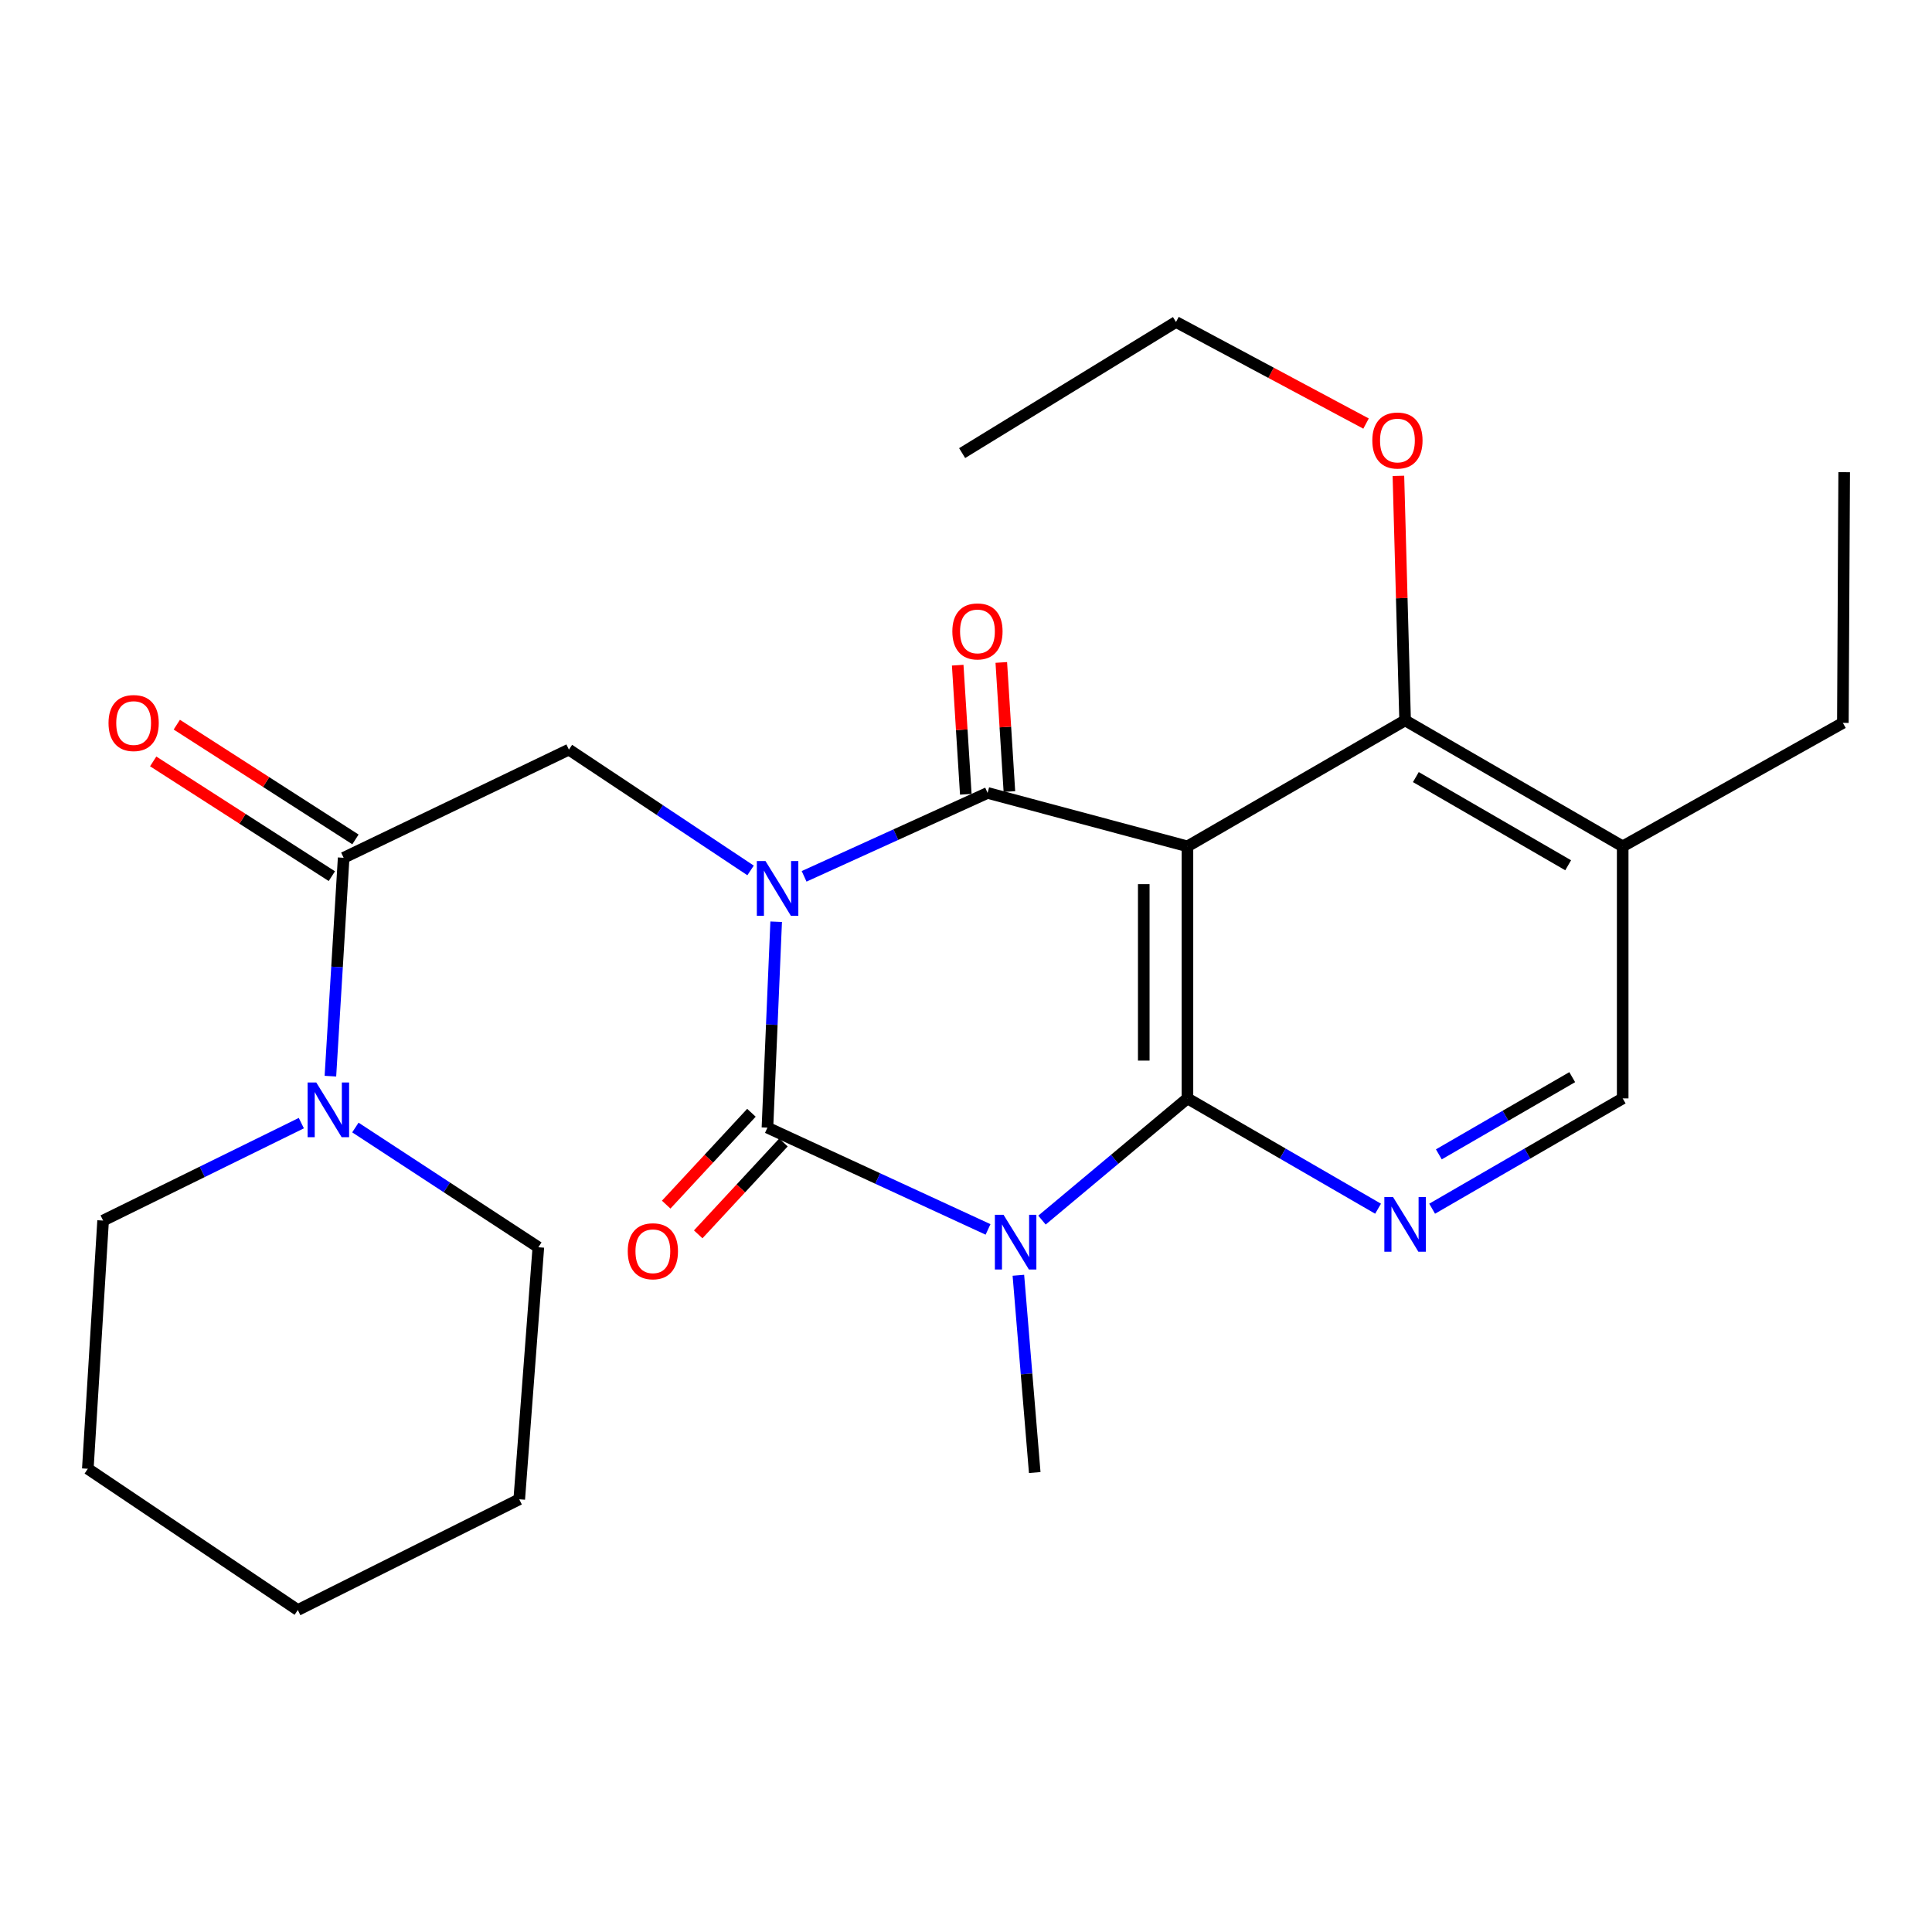 <?xml version='1.0' encoding='iso-8859-1'?>
<svg version='1.1' baseProfile='full'
              xmlns='http://www.w3.org/2000/svg'
                      xmlns:rdkit='http://www.rdkit.org/xml'
                      xmlns:xlink='http://www.w3.org/1999/xlink'
                  xml:space='preserve'
width='1000px' height='1000px' viewBox='0 0 1000 1000'>
<!-- END OF HEADER -->
<rect style='opacity:1.0;fill:#FFFFFF;stroke:none' width='1000' height='1000' x='0' y='0'> </rect>
<path class='bond-0' d='M 401.744,477.088 L 399.485,530.372' style='fill:none;fill-rule:evenodd;stroke:#0000FF;stroke-width:6px;stroke-linecap:butt;stroke-linejoin:miter;stroke-opacity:1' />
<path class='bond-0' d='M 399.485,530.372 L 397.226,583.656' style='fill:none;fill-rule:evenodd;stroke:#000000;stroke-width:6px;stroke-linecap:butt;stroke-linejoin:miter;stroke-opacity:1' />
<path class='bond-2' d='M 416.201,453.591 L 463.69,432.003' style='fill:none;fill-rule:evenodd;stroke:#0000FF;stroke-width:6px;stroke-linecap:butt;stroke-linejoin:miter;stroke-opacity:1' />
<path class='bond-2' d='M 463.69,432.003 L 511.179,410.415' style='fill:none;fill-rule:evenodd;stroke:#000000;stroke-width:6px;stroke-linecap:butt;stroke-linejoin:miter;stroke-opacity:1' />
<path class='bond-6' d='M 388.493,450.532 L 341.479,419.269' style='fill:none;fill-rule:evenodd;stroke:#0000FF;stroke-width:6px;stroke-linecap:butt;stroke-linejoin:miter;stroke-opacity:1' />
<path class='bond-6' d='M 341.479,419.269 L 294.464,388.006' style='fill:none;fill-rule:evenodd;stroke:#000000;stroke-width:6px;stroke-linecap:butt;stroke-linejoin:miter;stroke-opacity:1' />
<path class='bond-1' d='M 397.226,583.656 L 454.318,610' style='fill:none;fill-rule:evenodd;stroke:#000000;stroke-width:6px;stroke-linecap:butt;stroke-linejoin:miter;stroke-opacity:1' />
<path class='bond-1' d='M 454.318,610 L 511.41,636.344' style='fill:none;fill-rule:evenodd;stroke:#0000FF;stroke-width:6px;stroke-linecap:butt;stroke-linejoin:miter;stroke-opacity:1' />
<path class='bond-11' d='M 388.939,575.967 L 366.878,599.742' style='fill:none;fill-rule:evenodd;stroke:#000000;stroke-width:6px;stroke-linecap:butt;stroke-linejoin:miter;stroke-opacity:1' />
<path class='bond-11' d='M 366.878,599.742 L 344.818,623.518' style='fill:none;fill-rule:evenodd;stroke:#FF0000;stroke-width:6px;stroke-linecap:butt;stroke-linejoin:miter;stroke-opacity:1' />
<path class='bond-11' d='M 405.513,591.346 L 383.452,615.121' style='fill:none;fill-rule:evenodd;stroke:#000000;stroke-width:6px;stroke-linecap:butt;stroke-linejoin:miter;stroke-opacity:1' />
<path class='bond-11' d='M 383.452,615.121 L 361.392,638.896' style='fill:none;fill-rule:evenodd;stroke:#FF0000;stroke-width:6px;stroke-linecap:butt;stroke-linejoin:miter;stroke-opacity:1' />
<path class='bond-15' d='M 527.109,660.083 L 531.341,711.135' style='fill:none;fill-rule:evenodd;stroke:#0000FF;stroke-width:6px;stroke-linecap:butt;stroke-linejoin:miter;stroke-opacity:1' />
<path class='bond-15' d='M 531.341,711.135 L 535.573,762.186' style='fill:none;fill-rule:evenodd;stroke:#000000;stroke-width:6px;stroke-linecap:butt;stroke-linejoin:miter;stroke-opacity:1' />
<path class='bond-26' d='M 539.326,631.522 L 576.973,600.027' style='fill:none;fill-rule:evenodd;stroke:#0000FF;stroke-width:6px;stroke-linecap:butt;stroke-linejoin:miter;stroke-opacity:1' />
<path class='bond-26' d='M 576.973,600.027 L 614.619,568.533' style='fill:none;fill-rule:evenodd;stroke:#000000;stroke-width:6px;stroke-linecap:butt;stroke-linejoin:miter;stroke-opacity:1' />
<path class='bond-4' d='M 511.179,410.415 L 614.619,438.074' style='fill:none;fill-rule:evenodd;stroke:#000000;stroke-width:6px;stroke-linecap:butt;stroke-linejoin:miter;stroke-opacity:1' />
<path class='bond-12' d='M 522.462,409.707 L 520.366,376.294' style='fill:none;fill-rule:evenodd;stroke:#000000;stroke-width:6px;stroke-linecap:butt;stroke-linejoin:miter;stroke-opacity:1' />
<path class='bond-12' d='M 520.366,376.294 L 518.269,342.882' style='fill:none;fill-rule:evenodd;stroke:#FF0000;stroke-width:6px;stroke-linecap:butt;stroke-linejoin:miter;stroke-opacity:1' />
<path class='bond-12' d='M 499.897,411.123 L 497.8,377.71' style='fill:none;fill-rule:evenodd;stroke:#000000;stroke-width:6px;stroke-linecap:butt;stroke-linejoin:miter;stroke-opacity:1' />
<path class='bond-12' d='M 497.8,377.71 L 495.704,344.297' style='fill:none;fill-rule:evenodd;stroke:#FF0000;stroke-width:6px;stroke-linecap:butt;stroke-linejoin:miter;stroke-opacity:1' />
<path class='bond-3' d='M 614.619,568.533 L 614.619,438.074' style='fill:none;fill-rule:evenodd;stroke:#000000;stroke-width:6px;stroke-linecap:butt;stroke-linejoin:miter;stroke-opacity:1' />
<path class='bond-3' d='M 592.009,548.964 L 592.009,457.643' style='fill:none;fill-rule:evenodd;stroke:#000000;stroke-width:6px;stroke-linecap:butt;stroke-linejoin:miter;stroke-opacity:1' />
<path class='bond-5' d='M 614.619,568.533 L 663.952,597.08' style='fill:none;fill-rule:evenodd;stroke:#000000;stroke-width:6px;stroke-linecap:butt;stroke-linejoin:miter;stroke-opacity:1' />
<path class='bond-5' d='M 663.952,597.08 L 713.285,625.627' style='fill:none;fill-rule:evenodd;stroke:#0000FF;stroke-width:6px;stroke-linecap:butt;stroke-linejoin:miter;stroke-opacity:1' />
<path class='bond-8' d='M 614.619,438.074 L 727.279,372.87' style='fill:none;fill-rule:evenodd;stroke:#000000;stroke-width:6px;stroke-linecap:butt;stroke-linejoin:miter;stroke-opacity:1' />
<path class='bond-27' d='M 741.272,625.625 L 790.587,597.079' style='fill:none;fill-rule:evenodd;stroke:#0000FF;stroke-width:6px;stroke-linecap:butt;stroke-linejoin:miter;stroke-opacity:1' />
<path class='bond-27' d='M 790.587,597.079 L 839.901,568.533' style='fill:none;fill-rule:evenodd;stroke:#000000;stroke-width:6px;stroke-linecap:butt;stroke-linejoin:miter;stroke-opacity:1' />
<path class='bond-27' d='M 744.74,597.493 L 779.26,577.511' style='fill:none;fill-rule:evenodd;stroke:#0000FF;stroke-width:6px;stroke-linecap:butt;stroke-linejoin:miter;stroke-opacity:1' />
<path class='bond-27' d='M 779.26,577.511 L 813.78,557.529' style='fill:none;fill-rule:evenodd;stroke:#000000;stroke-width:6px;stroke-linecap:butt;stroke-linejoin:miter;stroke-opacity:1' />
<path class='bond-7' d='M 294.464,388.006 L 177.873,443.99' style='fill:none;fill-rule:evenodd;stroke:#000000;stroke-width:6px;stroke-linecap:butt;stroke-linejoin:miter;stroke-opacity:1' />
<path class='bond-9' d='M 177.873,443.99 L 174.445,500.506' style='fill:none;fill-rule:evenodd;stroke:#000000;stroke-width:6px;stroke-linecap:butt;stroke-linejoin:miter;stroke-opacity:1' />
<path class='bond-9' d='M 174.445,500.506 L 171.016,557.022' style='fill:none;fill-rule:evenodd;stroke:#0000FF;stroke-width:6px;stroke-linecap:butt;stroke-linejoin:miter;stroke-opacity:1' />
<path class='bond-14' d='M 183.983,434.479 L 137.746,404.778' style='fill:none;fill-rule:evenodd;stroke:#000000;stroke-width:6px;stroke-linecap:butt;stroke-linejoin:miter;stroke-opacity:1' />
<path class='bond-14' d='M 137.746,404.778 L 91.51,375.078' style='fill:none;fill-rule:evenodd;stroke:#FF0000;stroke-width:6px;stroke-linecap:butt;stroke-linejoin:miter;stroke-opacity:1' />
<path class='bond-14' d='M 171.763,453.502 L 125.526,423.801' style='fill:none;fill-rule:evenodd;stroke:#000000;stroke-width:6px;stroke-linecap:butt;stroke-linejoin:miter;stroke-opacity:1' />
<path class='bond-14' d='M 125.526,423.801 L 79.29,394.101' style='fill:none;fill-rule:evenodd;stroke:#FF0000;stroke-width:6px;stroke-linecap:butt;stroke-linejoin:miter;stroke-opacity:1' />
<path class='bond-10' d='M 727.279,372.87 L 839.901,438.074' style='fill:none;fill-rule:evenodd;stroke:#000000;stroke-width:6px;stroke-linecap:butt;stroke-linejoin:miter;stroke-opacity:1' />
<path class='bond-10' d='M 732.844,402.218 L 811.679,447.861' style='fill:none;fill-rule:evenodd;stroke:#000000;stroke-width:6px;stroke-linecap:butt;stroke-linejoin:miter;stroke-opacity:1' />
<path class='bond-16' d='M 727.279,372.87 L 725.546,309.592' style='fill:none;fill-rule:evenodd;stroke:#000000;stroke-width:6px;stroke-linecap:butt;stroke-linejoin:miter;stroke-opacity:1' />
<path class='bond-16' d='M 725.546,309.592 L 723.813,246.313' style='fill:none;fill-rule:evenodd;stroke:#FF0000;stroke-width:6px;stroke-linecap:butt;stroke-linejoin:miter;stroke-opacity:1' />
<path class='bond-17' d='M 155.971,581.326 L 104.67,606.545' style='fill:none;fill-rule:evenodd;stroke:#0000FF;stroke-width:6px;stroke-linecap:butt;stroke-linejoin:miter;stroke-opacity:1' />
<path class='bond-17' d='M 104.67,606.545 L 53.368,631.765' style='fill:none;fill-rule:evenodd;stroke:#000000;stroke-width:6px;stroke-linecap:butt;stroke-linejoin:miter;stroke-opacity:1' />
<path class='bond-18' d='M 183.947,583.603 L 231.298,614.593' style='fill:none;fill-rule:evenodd;stroke:#0000FF;stroke-width:6px;stroke-linecap:butt;stroke-linejoin:miter;stroke-opacity:1' />
<path class='bond-18' d='M 231.298,614.593 L 278.65,645.582' style='fill:none;fill-rule:evenodd;stroke:#000000;stroke-width:6px;stroke-linecap:butt;stroke-linejoin:miter;stroke-opacity:1' />
<path class='bond-13' d='M 839.901,438.074 L 839.901,568.533' style='fill:none;fill-rule:evenodd;stroke:#000000;stroke-width:6px;stroke-linecap:butt;stroke-linejoin:miter;stroke-opacity:1' />
<path class='bond-19' d='M 839.901,438.074 L 953.867,374.164' style='fill:none;fill-rule:evenodd;stroke:#000000;stroke-width:6px;stroke-linecap:butt;stroke-linejoin:miter;stroke-opacity:1' />
<path class='bond-20' d='M 707.061,219.242 L 657.875,192.949' style='fill:none;fill-rule:evenodd;stroke:#FF0000;stroke-width:6px;stroke-linecap:butt;stroke-linejoin:miter;stroke-opacity:1' />
<path class='bond-20' d='M 657.875,192.949 L 608.69,166.656' style='fill:none;fill-rule:evenodd;stroke:#000000;stroke-width:6px;stroke-linecap:butt;stroke-linejoin:miter;stroke-opacity:1' />
<path class='bond-23' d='M 53.368,631.765 L 45.455,760.227' style='fill:none;fill-rule:evenodd;stroke:#000000;stroke-width:6px;stroke-linecap:butt;stroke-linejoin:miter;stroke-opacity:1' />
<path class='bond-22' d='M 278.65,645.582 L 268.764,776.028' style='fill:none;fill-rule:evenodd;stroke:#000000;stroke-width:6px;stroke-linecap:butt;stroke-linejoin:miter;stroke-opacity:1' />
<path class='bond-21' d='M 953.867,374.164 L 954.545,244.408' style='fill:none;fill-rule:evenodd;stroke:#000000;stroke-width:6px;stroke-linecap:butt;stroke-linejoin:miter;stroke-opacity:1' />
<path class='bond-24' d='M 608.69,166.656 L 498.003,234.523' style='fill:none;fill-rule:evenodd;stroke:#000000;stroke-width:6px;stroke-linecap:butt;stroke-linejoin:miter;stroke-opacity:1' />
<path class='bond-25' d='M 268.764,776.028 L 154.145,833.344' style='fill:none;fill-rule:evenodd;stroke:#000000;stroke-width:6px;stroke-linecap:butt;stroke-linejoin:miter;stroke-opacity:1' />
<path class='bond-28' d='M 45.455,760.227 L 154.145,833.344' style='fill:none;fill-rule:evenodd;stroke:#000000;stroke-width:6px;stroke-linecap:butt;stroke-linejoin:miter;stroke-opacity:1' />
<path  class='atom-0' d='M 396.216 445.67
L 405.496 460.67
Q 406.416 462.15, 407.896 464.83
Q 409.376 467.51, 409.456 467.67
L 409.456 445.67
L 413.216 445.67
L 413.216 473.99
L 409.336 473.99
L 399.376 457.59
Q 398.216 455.67, 396.976 453.47
Q 395.776 451.27, 395.416 450.59
L 395.416 473.99
L 391.736 473.99
L 391.736 445.67
L 396.216 445.67
' fill='#0000FF'/>
<path  class='atom-2' d='M 519.427 628.772
L 528.707 643.772
Q 529.627 645.252, 531.107 647.932
Q 532.587 650.612, 532.667 650.772
L 532.667 628.772
L 536.427 628.772
L 536.427 657.092
L 532.547 657.092
L 522.587 640.692
Q 521.427 638.772, 520.187 636.572
Q 518.987 634.372, 518.627 633.692
L 518.627 657.092
L 514.947 657.092
L 514.947 628.772
L 519.427 628.772
' fill='#0000FF'/>
<path  class='atom-6' d='M 721.019 619.565
L 730.299 634.565
Q 731.219 636.045, 732.699 638.725
Q 734.179 641.405, 734.259 641.565
L 734.259 619.565
L 738.019 619.565
L 738.019 647.885
L 734.139 647.885
L 724.179 631.485
Q 723.019 629.565, 721.779 627.365
Q 720.579 625.165, 720.219 624.485
L 720.219 647.885
L 716.539 647.885
L 716.539 619.565
L 721.019 619.565
' fill='#0000FF'/>
<path  class='atom-10' d='M 163.699 560.289
L 172.979 575.289
Q 173.899 576.769, 175.379 579.449
Q 176.859 582.129, 176.939 582.289
L 176.939 560.289
L 180.699 560.289
L 180.699 588.609
L 176.819 588.609
L 166.859 572.209
Q 165.699 570.289, 164.459 568.089
Q 163.259 565.889, 162.899 565.209
L 162.899 588.609
L 159.219 588.609
L 159.219 560.289
L 163.699 560.289
' fill='#0000FF'/>
<path  class='atom-12' d='M 324.925 647.647
Q 324.925 640.847, 328.285 637.047
Q 331.645 633.247, 337.925 633.247
Q 344.205 633.247, 347.565 637.047
Q 350.925 640.847, 350.925 647.647
Q 350.925 654.527, 347.525 658.447
Q 344.125 662.327, 337.925 662.327
Q 331.685 662.327, 328.285 658.447
Q 324.925 654.567, 324.925 647.647
M 337.925 659.127
Q 342.245 659.127, 344.565 656.247
Q 346.925 653.327, 346.925 647.647
Q 346.925 642.087, 344.565 639.287
Q 342.245 636.447, 337.925 636.447
Q 333.605 636.447, 331.245 639.247
Q 328.925 642.047, 328.925 647.647
Q 328.925 653.367, 331.245 656.247
Q 333.605 659.127, 337.925 659.127
' fill='#FF0000'/>
<path  class='atom-13' d='M 492.929 326.813
Q 492.929 320.013, 496.289 316.213
Q 499.649 312.413, 505.929 312.413
Q 512.209 312.413, 515.569 316.213
Q 518.929 320.013, 518.929 326.813
Q 518.929 333.693, 515.529 337.613
Q 512.129 341.493, 505.929 341.493
Q 499.689 341.493, 496.289 337.613
Q 492.929 333.733, 492.929 326.813
M 505.929 338.293
Q 510.249 338.293, 512.569 335.413
Q 514.929 332.493, 514.929 326.813
Q 514.929 321.253, 512.569 318.453
Q 510.249 315.613, 505.929 315.613
Q 501.609 315.613, 499.249 318.413
Q 496.929 321.213, 496.929 326.813
Q 496.929 332.533, 499.249 335.413
Q 501.609 338.293, 505.929 338.293
' fill='#FF0000'/>
<path  class='atom-15' d='M 56.17 374.244
Q 56.17 367.444, 59.53 363.644
Q 62.89 359.844, 69.17 359.844
Q 75.45 359.844, 78.81 363.644
Q 82.17 367.444, 82.17 374.244
Q 82.17 381.124, 78.77 385.044
Q 75.37 388.924, 69.17 388.924
Q 62.93 388.924, 59.53 385.044
Q 56.17 381.164, 56.17 374.244
M 69.17 385.724
Q 73.49 385.724, 75.81 382.844
Q 78.17 379.924, 78.17 374.244
Q 78.17 368.684, 75.81 365.884
Q 73.49 363.044, 69.17 363.044
Q 64.85 363.044, 62.49 365.844
Q 60.17 368.644, 60.17 374.244
Q 60.17 379.964, 62.49 382.844
Q 64.85 385.724, 69.17 385.724
' fill='#FF0000'/>
<path  class='atom-17' d='M 710.31 228.008
Q 710.31 221.208, 713.67 217.408
Q 717.03 213.608, 723.31 213.608
Q 729.59 213.608, 732.95 217.408
Q 736.31 221.208, 736.31 228.008
Q 736.31 234.888, 732.91 238.808
Q 729.51 242.688, 723.31 242.688
Q 717.07 242.688, 713.67 238.808
Q 710.31 234.928, 710.31 228.008
M 723.31 239.488
Q 727.63 239.488, 729.95 236.608
Q 732.31 233.688, 732.31 228.008
Q 732.31 222.448, 729.95 219.648
Q 727.63 216.808, 723.31 216.808
Q 718.99 216.808, 716.63 219.608
Q 714.31 222.408, 714.31 228.008
Q 714.31 233.728, 716.63 236.608
Q 718.99 239.488, 723.31 239.488
' fill='#FF0000'/>
</svg>
